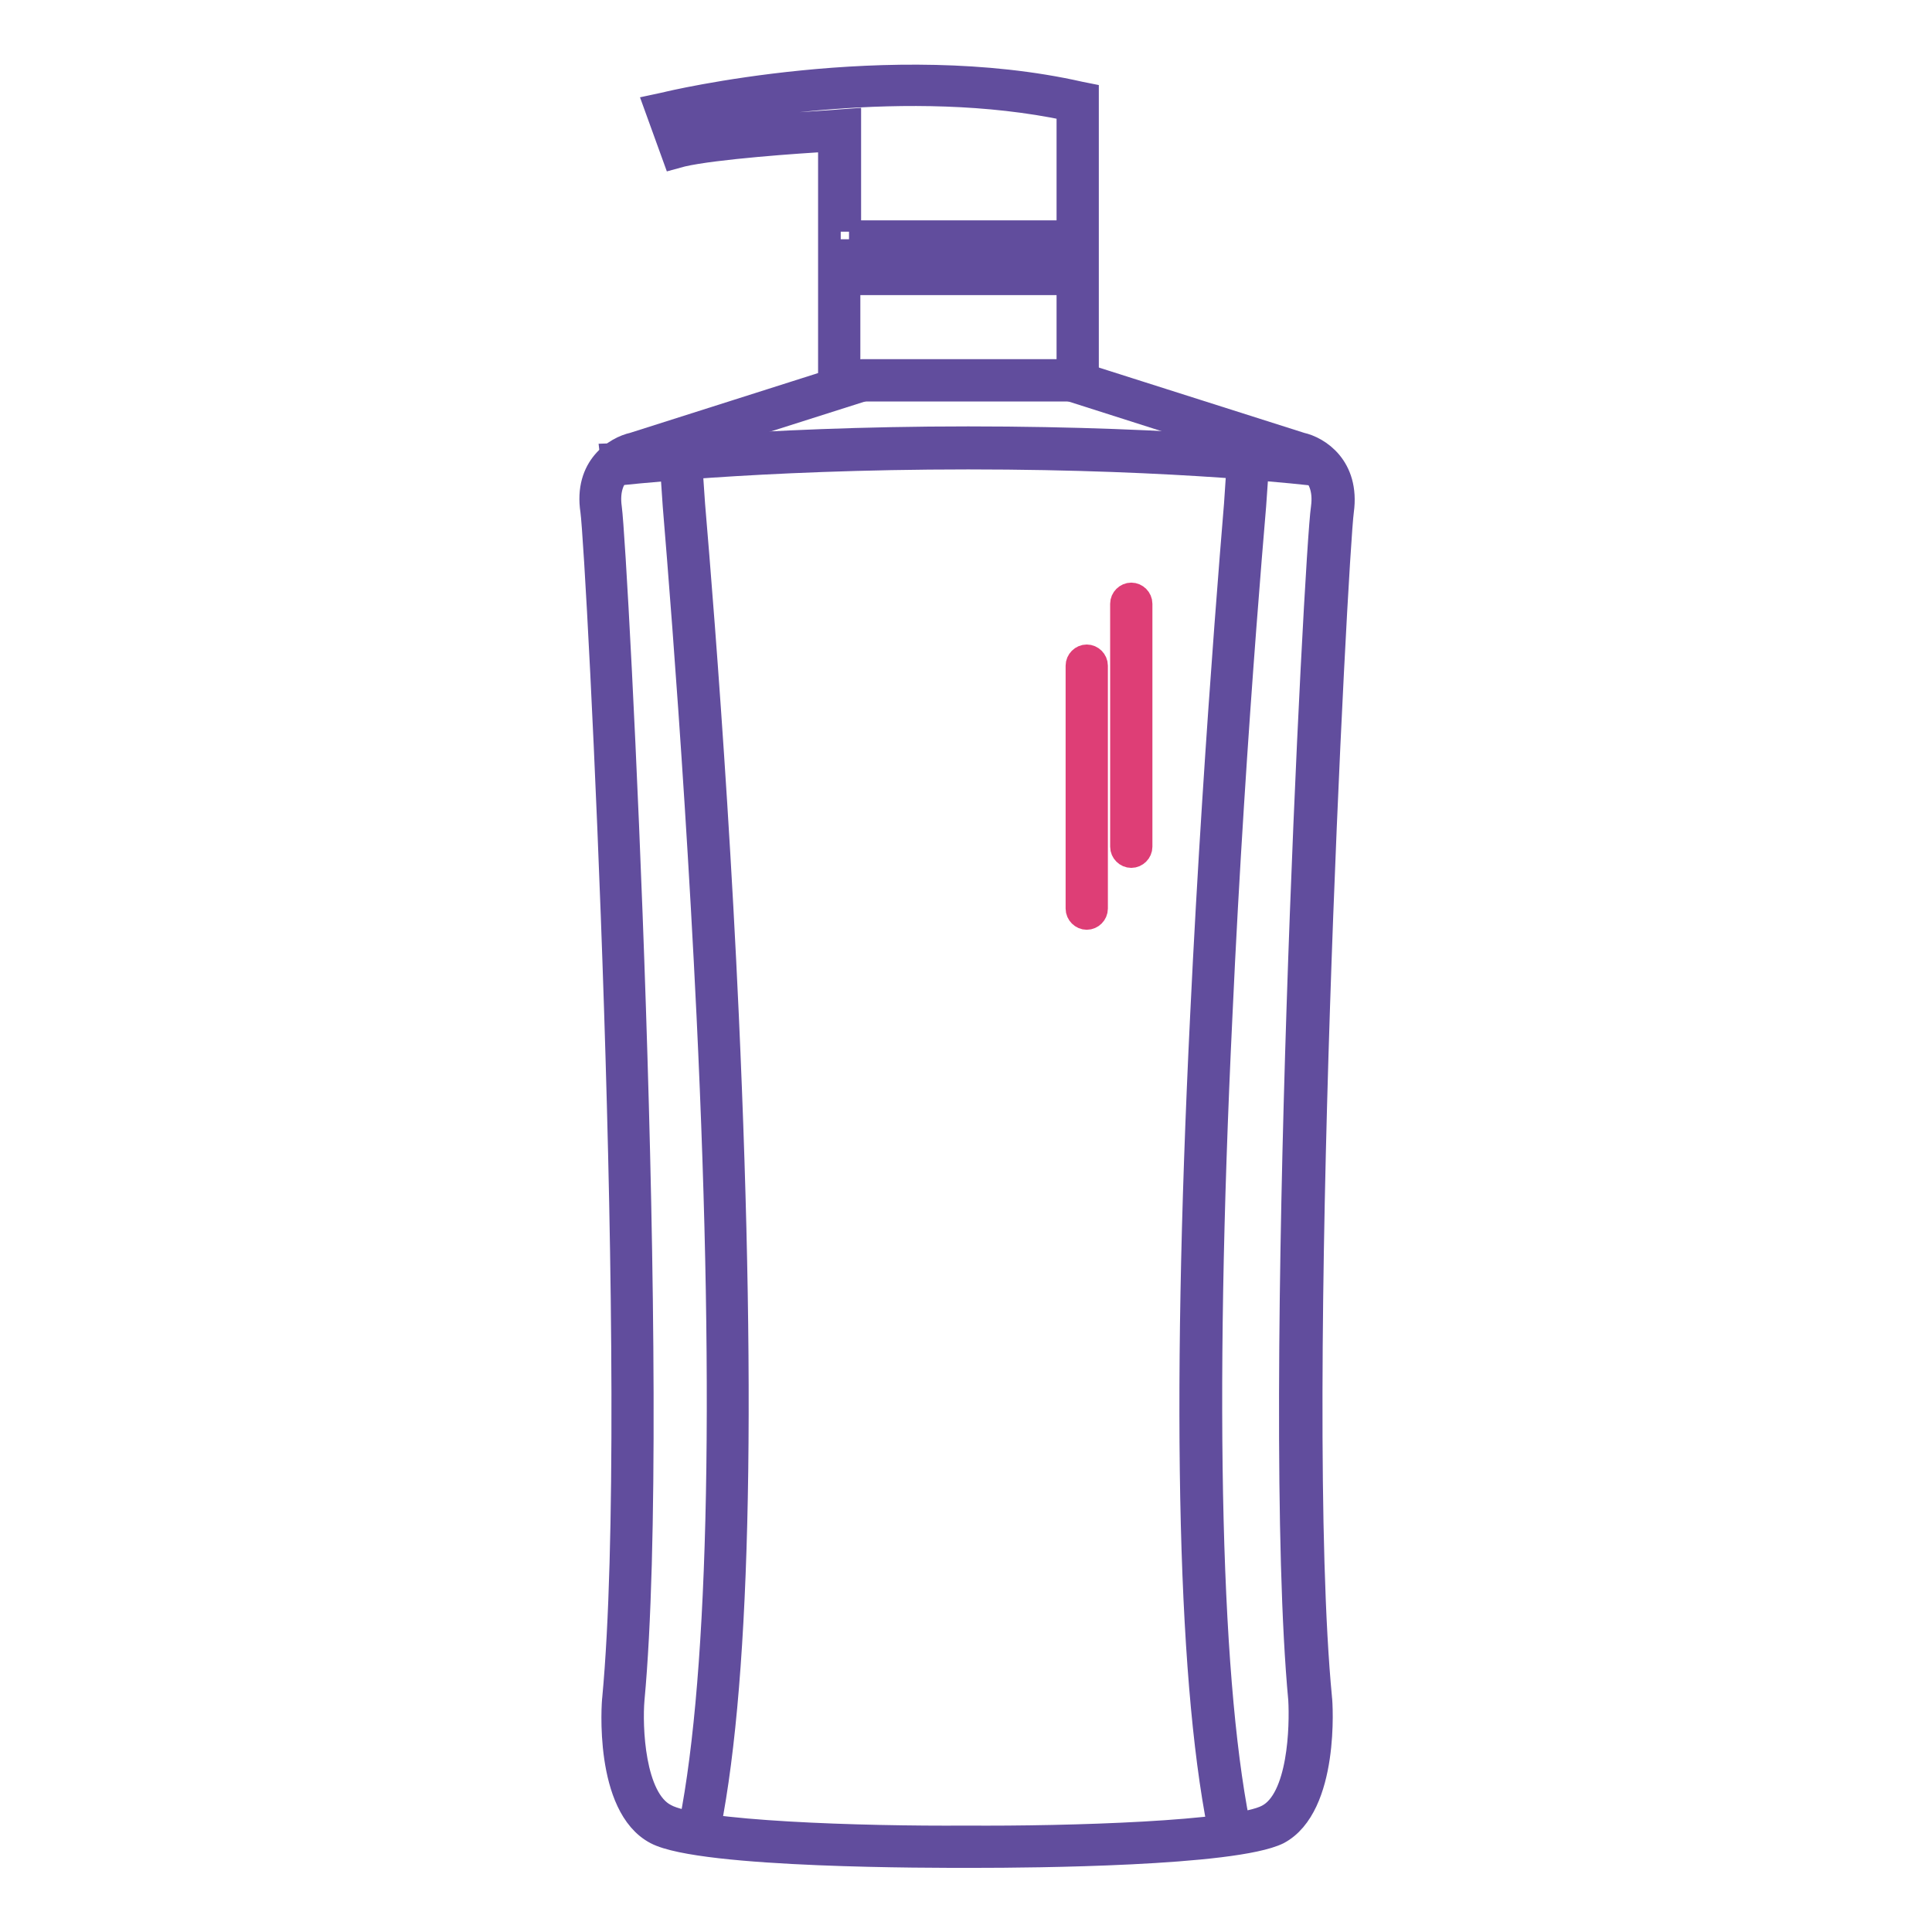 <?xml version="1.0" encoding="utf-8"?>
<!-- Svg Vector Icons : http://www.onlinewebfonts.com/icon -->
<!DOCTYPE svg PUBLIC "-//W3C//DTD SVG 1.1//EN" "http://www.w3.org/Graphics/SVG/1.1/DTD/svg11.dtd">
<svg version="1.1" xmlns="http://www.w3.org/2000/svg" xmlns:xlink="http://www.w3.org/1999/xlink" x="0px" y="0px" viewBox="0 0 256 256" enable-background="new 0 0 256 256" xml:space="preserve">
<g> <path stroke-width="3" fill-opacity="0" stroke="#de3e76"  d="M115.3,32.2h23.4V36h-23.4V32.2z"/> <path stroke-width="3" fill-opacity="0" stroke="#614d9d"  d="M144.1,33.2h-34.2V18.6c-3.9,0.2-15.2,1-19.5,2l-1.1,0.3L86.8,14l1.4-0.3c0.3-0.1,29.7-7.1,54.9-1.4l1,0.2 L144.1,33.2L144.1,33.2z M112.5,30.7h29V14.5c-21.2-4.5-45.3,0-51.3,1.3l0.8,2.1c6.1-1.1,19.6-1.8,20.2-1.9l1.4-0.1V30.7z  M144.1,51.7h-34.2V35h34.2V51.7z M112.5,49.1h29V37.6h-29V49.1z"/> <path stroke-width="3" fill-opacity="0" stroke="#614d9d"  d="M129.4,246H128c-3.6,0-35,0.1-41.1-3.1c-6.7-3.5-5.7-17.3-5.6-17.9c3.7-39.6-2.1-151.5-2.9-157.3 c-0.9-5.9,3.2-8.4,5.5-8.9l30.5-9.7h27.5l30.5,9.7c2.3,0.5,6.3,3,5.5,8.9c-0.8,5.8-6.7,117.7-2.9,157.3c0.1,0.6,1,14.4-5.6,17.9 C163.5,245.8,136.5,246,129.4,246z M128,243.4c13.8,0.1,35.8-0.6,39.9-2.8c4.3-2.2,4.5-11.9,4.3-15.4c-3.7-39.7,2.1-152.1,3-157.9 c0.7-5.1-3.3-6-3.5-6.1l-0.1,0l-30.1-9.6h-26.8l-30.2,9.6l-0.1,0c-0.4,0.1-4.2,1.1-3.5,6.1c0.8,5.8,6.7,118.2,3,157.9 c-0.3,3.5,0,13.1,4.3,15.3C92.2,242.8,114.2,243.5,128,243.4L128,243.4z"/> <path stroke-width="3" fill-opacity="0" stroke="#614d9d"  d="M81.3,62.9L81,60.3c0.2,0,18.7-2.3,47.3-2.3c28.6,0,46.3,2.2,46.4,2.3l-0.3,2.6c-0.2,0-17.7-2.2-46.1-2.2 C99.8,60.7,81.5,62.9,81.3,62.9z"/> <path stroke-width="3" fill-opacity="0" stroke="#614d9d"  d="M93.6,244.1l-2.5-0.6c4.2-19.1,5.2-56.7,2.7-108.8c-1.9-39.4-5-73.5-5-73.8l2.6-0.2c0,0.3,3.2,34.5,5,73.9 C98.8,187.7,97.9,224.5,93.6,244.1z M161.9,244.1c-4.3-19.6-5.3-56.4-2.7-109.5c1.9-39.5,5-73.6,5-73.9l2.6,0.2 c0,0.3-3.2,34.4-5,73.8c-2.5,52.1-1.5,89.7,2.7,108.8L161.9,244.1L161.9,244.1z"/> <path stroke-width="3" fill-opacity="0" stroke="#de3e76"  d="M149.9,113.5c-0.7,0-1.3-0.6-1.3-1.3V80c0-0.7,0.6-1.3,1.3-1.3c0.7,0,1.3,0.6,1.3,1.3v32.2 C151.2,112.9,150.6,113.5,149.9,113.5z M144,121.7c-0.7,0-1.3-0.6-1.3-1.3V88.2c0-0.7,0.6-1.3,1.3-1.3c0.7,0,1.3,0.6,1.3,1.3v32.2 C145.3,121.1,144.7,121.7,144,121.7z"/></g>
</svg>
